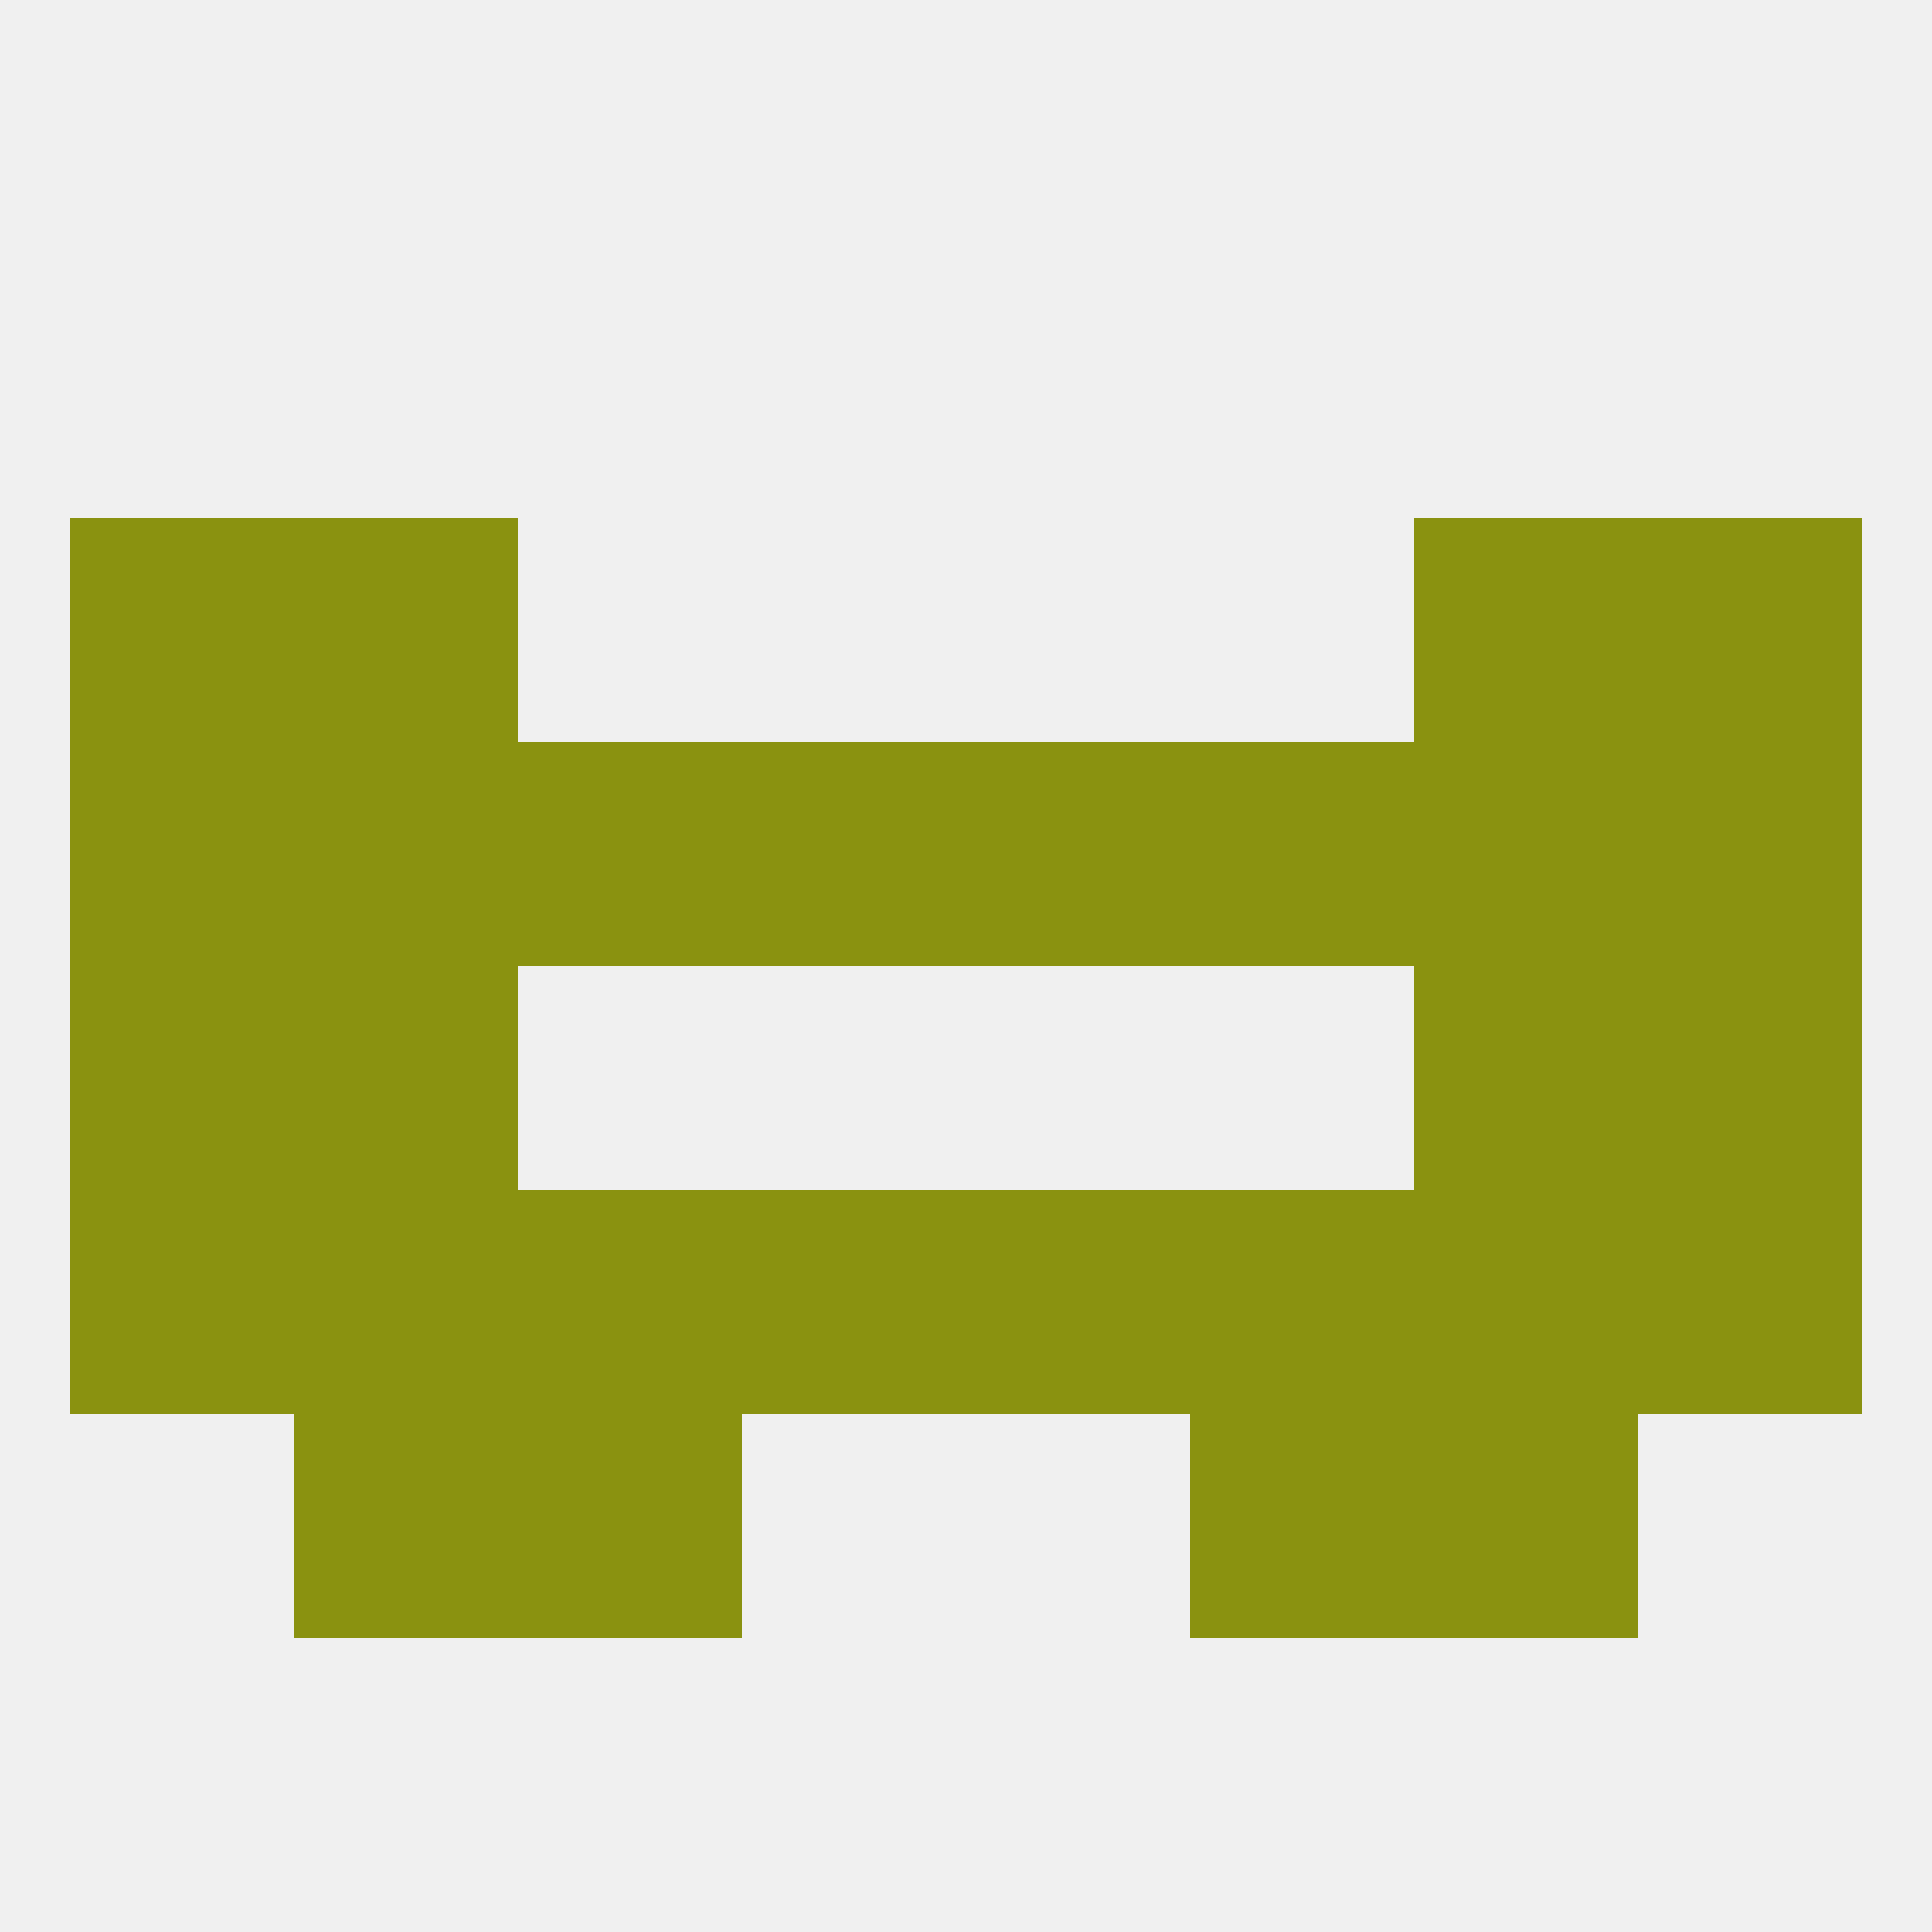 
<!--   <?xml version="1.0"?> -->
<svg version="1.1" baseprofile="full" xmlns="http://www.w3.org/2000/svg" xmlns:xlink="http://www.w3.org/1999/xlink" xmlns:ev="http://www.w3.org/2001/xml-events" width="250" height="250" viewBox="0 0 250 250" >
	<rect width="100%" height="100%" fill="rgba(240,240,240,255)"/>

	<rect x="9" y="125" width="29" height="29" fill="rgba(138,146,16,255)"/>
	<rect x="212" y="125" width="29" height="29" fill="rgba(138,146,16,255)"/>
	<rect x="38" y="125" width="29" height="29" fill="rgba(138,146,16,255)"/>
	<rect x="183" y="125" width="29" height="29" fill="rgba(138,146,16,255)"/>
	<rect x="212" y="154" width="29" height="29" fill="rgba(138,146,16,255)"/>
	<rect x="96" y="154" width="29" height="29" fill="rgba(138,146,16,255)"/>
	<rect x="125" y="154" width="29" height="29" fill="rgba(138,146,16,255)"/>
	<rect x="67" y="154" width="29" height="29" fill="rgba(138,146,16,255)"/>
	<rect x="38" y="154" width="29" height="29" fill="rgba(138,146,16,255)"/>
	<rect x="9" y="154" width="29" height="29" fill="rgba(138,146,16,255)"/>
	<rect x="154" y="154" width="29" height="29" fill="rgba(138,146,16,255)"/>
	<rect x="183" y="154" width="29" height="29" fill="rgba(138,146,16,255)"/>
	<rect x="9" y="96" width="29" height="29" fill="rgba(138,146,16,255)"/>
	<rect x="212" y="96" width="29" height="29" fill="rgba(138,146,16,255)"/>
	<rect x="96" y="96" width="29" height="29" fill="rgba(138,146,16,255)"/>
	<rect x="125" y="96" width="29" height="29" fill="rgba(138,146,16,255)"/>
	<rect x="67" y="96" width="29" height="29" fill="rgba(138,146,16,255)"/>
	<rect x="154" y="96" width="29" height="29" fill="rgba(138,146,16,255)"/>
	<rect x="38" y="96" width="29" height="29" fill="rgba(138,146,16,255)"/>
	<rect x="183" y="96" width="29" height="29" fill="rgba(138,146,16,255)"/>
	<rect x="38" y="67" width="29" height="29" fill="rgba(138,146,16,255)"/>
	<rect x="183" y="67" width="29" height="29" fill="rgba(138,146,16,255)"/>
	<rect x="9" y="67" width="29" height="29" fill="rgba(138,146,16,255)"/>
	<rect x="212" y="67" width="29" height="29" fill="rgba(138,146,16,255)"/>
	<rect x="67" y="183" width="29" height="29" fill="rgba(138,146,16,255)"/>
	<rect x="154" y="183" width="29" height="29" fill="rgba(138,146,16,255)"/>
	<rect x="38" y="183" width="29" height="29" fill="rgba(138,146,16,255)"/>
	<rect x="183" y="183" width="29" height="29" fill="rgba(138,146,16,255)"/>
</svg>